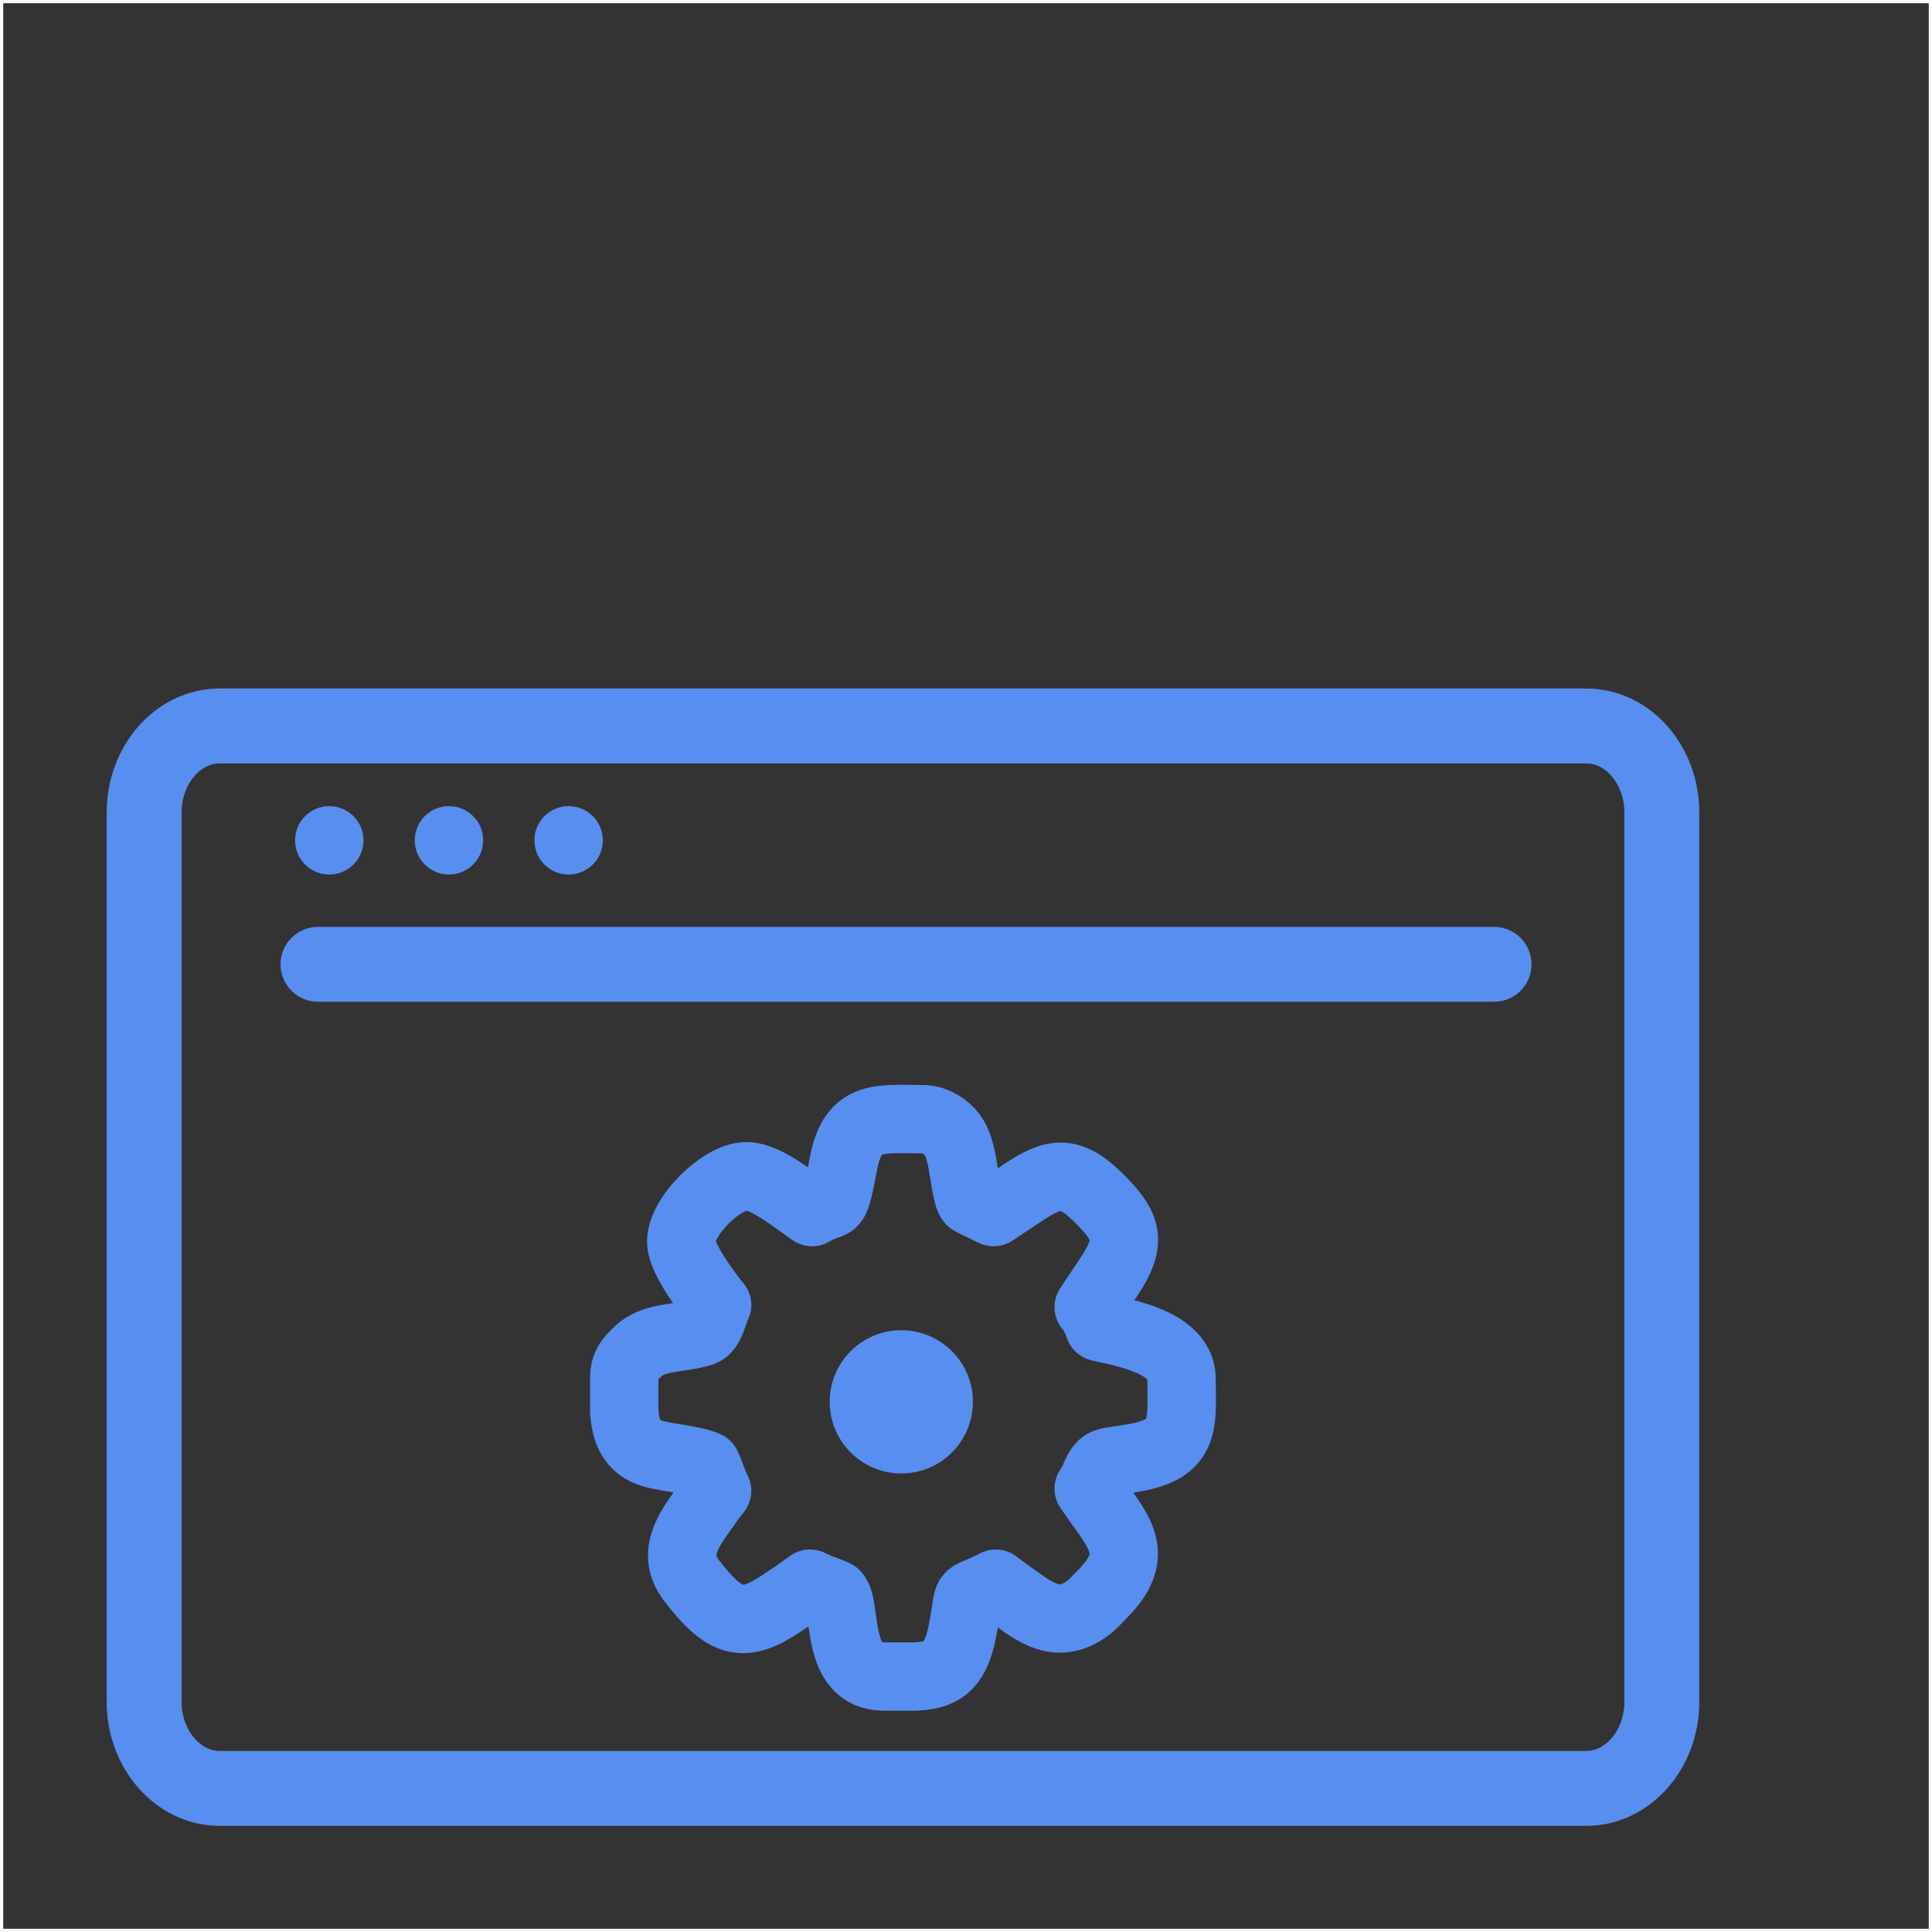 <?xml version="1.0" encoding="UTF-8"?> <!-- Creator: CorelDRAW 2017 --> <svg xmlns="http://www.w3.org/2000/svg" xmlns:xlink="http://www.w3.org/1999/xlink" xml:space="preserve" width="709px" height="709px" style="shape-rendering:geometricPrecision; text-rendering:geometricPrecision; image-rendering:optimizeQuality; fill-rule:evenodd; clip-rule:evenodd" viewBox="0 0 709 709"><rect x="0" y="0" width="709" height="709" fill="#333333" stroke="none"/> <defs> <style type="text/css"> <![CDATA[ .str0 {stroke:#FEFEFE;stroke-width:2.36;stroke-miterlimit:22.926} .str1 {stroke:#588EEF;stroke-width:27.49;stroke-linecap:round;stroke-linejoin:round;stroke-miterlimit:22.926} .str2 {stroke:#588EEF;stroke-width:25.09;stroke-linecap:round;stroke-linejoin:round;stroke-miterlimit:22.926} .fil0 {fill:none} .fil1 {fill:#588EEF} .fil2 {fill:#588EEF;fill-rule:nonzero} ]]> </style> </defs> <g id="Слой_x0020_1">  <rect class="fil0 str0" width="709" height="709"></rect> <path class="fil0 str1" d="M80.56 656.3c-15.14,0 -27.66,-14.26 -27.66,-31.71l0 -326.48c0,-17.44 12.45,-31.69 27.66,-31.69l250.81 0 250.82 0c15.21,0 27.66,14.25 27.66,31.69l0 326.48c0,17.45 -12.52,31.71 -27.66,31.71 -167.21,0 -334.42,0 -501.63,0z"></path> <circle class="fil1" transform="matrix(-0.001 2.128 2.128 0.001 120.84 308.383)" r="5.9"></circle> <circle class="fil1" transform="matrix(-0.001 2.128 2.128 0.001 164.757 308.383)" r="5.9"></circle> <circle class="fil1" transform="matrix(-0.001 2.128 2.128 0.001 208.674 308.383)" r="5.9"></circle> <g> <path class="fil2" d="M116.7 367.62c-7.59,0 -13.75,-6.15 -13.75,-13.74 0,-7.58 6.16,-13.73 13.75,-13.73l0 27.47zm431.6 0l-431.6 0 0 -27.47 431.6 0 0 27.47zm0 -27.47c7.59,0 13.74,6.15 13.74,13.73 0,7.59 -6.15,13.74 -13.74,13.74l0 -27.47z"></path> </g> <path class="fil0 str2" d="M364.65 444.81c3.59,-2.4 6.96,-4.65 10.7,-7.12 11.64,-7.76 17.38,-8.58 28.23,2.29 10.16,10.18 11.98,15.64 3.38,28.54 -2.66,3.98 -4.93,7.4 -7.44,11.16 1.56,1.79 2.93,4.47 3.9,7.32 9.99,2.27 30.18,5.8 30.18,19.01 0,15.13 2.06,25.11 -15.55,28.62 -13.75,2.74 -13.15,0.02 -17.07,9.26l-1.46 2.41c10.11,15.11 20.53,23.25 4.83,38.92 -2.14,2.15 -3.44,3.79 -6.05,5.57 -11.86,8.04 -20.49,-0.98 -30.25,-7.6l-2.62 -2.02c-13,6.86 -8.89,0.35 -12.34,17.87 -2.62,13.31 -8.3,15.83 -17.37,16.21l-11.36 0c-18.24,0 -13.39,-25.8 -17.81,-30.21 -2.99,-1.43 -6.37,-2.32 -9.3,-3.87l-4.96 3.55c-2.19,1.47 -3.38,2.26 -5.57,3.73 -13.76,9.17 -20.46,7.89 -33.07,-8.61 -8.43,-11.03 1.23,-20.92 7.48,-30.15l2.03 -2.62c-1.55,-2.93 -2.44,-6.31 -3.87,-9.29 -4.27,-2.05 -14.02,-2.76 -19.69,-4.33 -7.99,-2.22 -10.07,-8.63 -10.52,-15.64l0 -11.8c0,-5.25 2.09,-7.14 4.83,-9.88 5.93,-5.96 15.95,-4.73 23.69,-7.3 3.27,-1.08 4.06,-7.07 5.56,-9.93 -0.29,-0.33 -0.47,-0.48 -0.72,-0.82 -3.86,-4.94 -12.45,-16.56 -12.45,-22.42 0,-9.27 14.76,-24.02 24.02,-24.02 7.15,0 18.26,9.32 24.01,13.17 4.15,-2.45 5.87,-2.34 7.28,-3.28 1.09,-0.72 1.89,-2.66 3.12,-8.79 0.5,-2.5 0.82,-4.14 1.27,-6.47 3.51,-17.57 13.46,-15.55 28.62,-15.55 2.31,0 3.93,0.45 5.68,1.29 3.57,1.71 6.09,4.5 7.42,8.09 2.17,5.85 2.3,12.51 3.93,18.53 0.28,1 0.53,1.6 0.9,2.01 0.36,0.39 7.22,3.56 8.41,4.17z"></path> <circle class="fil1" cx="330.76" cy="514.44" r="26.28"></circle> </g> </svg> 